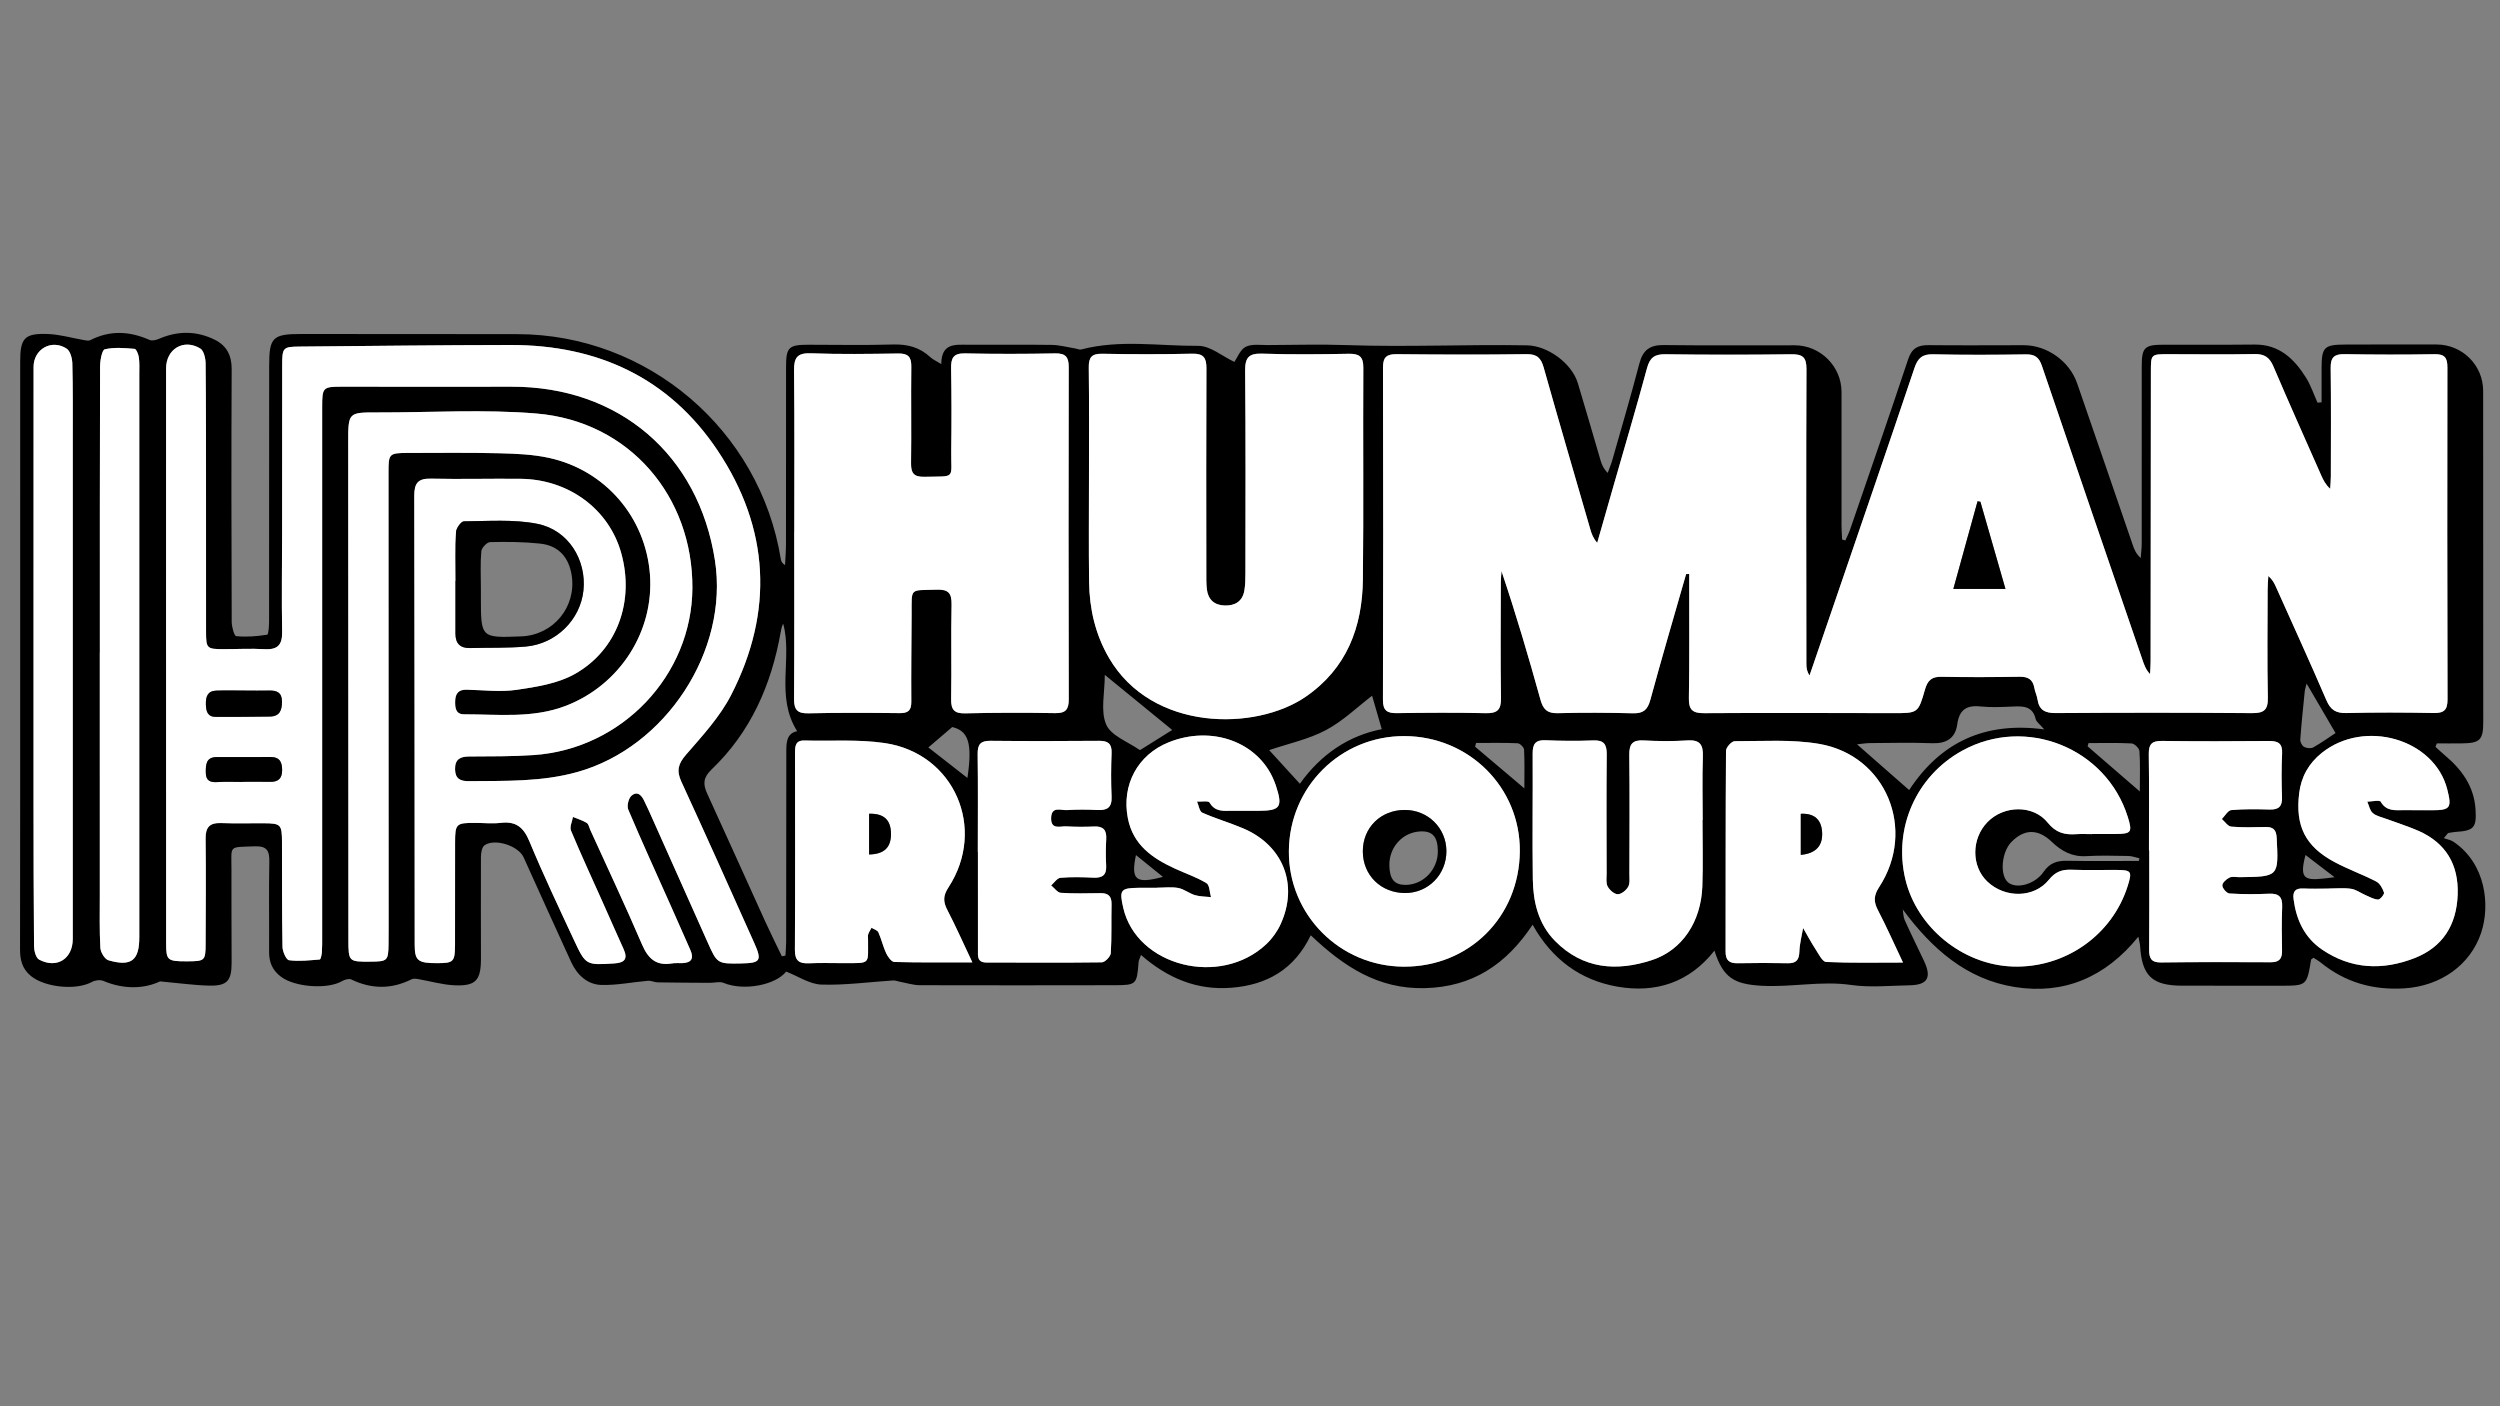 <?xml version="1.0" encoding="utf-8"?>
<!-- Generator: Adobe Illustrator 26.0.3, SVG Export Plug-In . SVG Version: 6.00 Build 0)  -->
<svg xmlns="http://www.w3.org/2000/svg" xmlns:xlink="http://www.w3.org/1999/xlink" version="1.1" id="Layer_1" x="0px" y="0px" viewBox="0 0 1920 1080" style="enable-background:new 0 0 1920 1080;" xml:space="preserve">
<rect x="0" y="0" width="1920" height="1080" fill="#808080" stroke="none"/>
<style type="text/css">
	.st0{fill:#FFFFFF;}
</style>
<path d="M122.91,753.7c-11.78,5.62-27.39,6.45-43.58-0.37c-2.41-1.02-6.33-0.53-8.71,0.79c-12.09,6.73-36.32,4.19-46.93-4.6  c-6.79-5.63-8.32-12.42-8.3-20.66c0.15-79.3,0.1-158.59,0.11-237.89c0-71.16-0.01-142.33,0.01-213.49  c0.01-17.89,3.37-21.67,21.51-20.95c9.21,0.37,18.33,3.09,27.5,4.67c1.57,0.27,3.53,0.72,4.78,0.07  c15.22-7.83,30.31-6.95,45.62-0.17c1.94,0.86,5.09,0.02,7.29-0.93c14.46-6.25,28.93-6.12,42.86,0.82  c8.74,4.35,12.91,11.79,12.85,22.32c-0.31,64.72-0.2,129.45,0.02,194.17c0.01,3.88,1.92,10.94,3.48,11.09  c7.86,0.78,15.95,0.14,23.79-1.12c1.03-0.17,1.43-6.76,1.44-10.38c0.08-65.4,0.04-130.81,0.07-196.21  c0.01-21.8,2.67-24.37,24.72-24.35c55.24,0.04,110.47,0.06,165.71,0.11c100.34,0.1,186.38,73.51,202.51,172.73  c0.25,1.57,0.78,3.09,3.26,4.68c0.25-5.37,0.7-10.74,0.71-16.12c0.06-45.41,0.03-90.82,0.06-136.23  c0.01-14.94,2.03-16.91,17.05-16.92c21.69-0.01,43.39,0.48,65.06-0.19c11.2-0.34,20.64,2.18,28.81,9.84  c1.85,1.74,4.36,2.76,8.3,5.18c0.05-16.26,10.68-14.89,20.79-14.83c21.35,0.11,42.7-0.19,64.04,0.12  c5.95,0.09,11.88,1.74,17.82,2.69c1.64,0.26,3.43,1.19,4.89,0.81c29.69-7.81,59.89-2.57,89.79-2.77  c9.26-0.06,18.57,8.03,27.75,12.34c2.33-3.33,4.5-9.47,8.69-11.59c4.68-2.37,11.21-1.33,16.93-1.36  c20.33-0.12,40.69-0.66,60.99,0.04c46.06,1.6,92.12-0.65,138.17,0.17c15.79,0.28,34.35,13.69,39,29.03  c6,19.78,11.65,39.66,17.5,59.47c0.92,3.1,2.11,6.12,5.44,9.47c1.18-3.24,2.56-6.42,3.5-9.72c7.05-24.76,14.33-49.47,20.85-74.37  c2.7-10.31,8.11-14.24,18.74-14.09c33.54,0.45,67.09,0.09,100.64,0.18c19.66,0.05,35.82,16.26,35.84,35.76  c0.02,34.23-0.03,68.45,0,102.68c0,3.59,0.3,7.17,0.46,10.76c0.83,0.22,1.66,0.44,2.49,0.66c1.22-2.78,2.66-5.5,3.64-8.36  c14.96-43.58,30.07-87.11,44.6-130.83c2.79-8.41,7.52-10.88,15.69-10.79c24.4,0.27,48.8,0.05,73.2,0.05  c17.68,0,34.97,12.21,40.86,29.23c14.3,41.3,28.44,82.65,42.65,123.98c1.19,3.45,2.43,6.88,6.18,10.21  c0.27-3.68,0.77-7.35,0.77-11.03c0.04-45.41-0.01-90.82,0.02-136.23c0.01-14.35,2.17-16.5,16.45-16.54  c23.38-0.07,46.77,0.14,70.15-0.12c18.97-0.21,30.51,10.93,39.61,25.5c3.69,5.91,5.91,12.73,8.8,19.14c1.04-0.1,2.07-0.2,3.11-0.3  c0-8.77-0.02-17.54,0-26.31c0.04-16.05,2.01-18,18.24-18.03c23.38-0.04,46.77-0.14,70.15-0.05c19.75,0.08,35.69,15.91,35.71,35.62  c0.09,84.72,0.1,169.44,0.07,254.16c0,14.08-2.47,16.41-16.71,16.58c-6.3,0.08-12.61,0.01-18.91,0.01c-0.36,0.87-0.73,1.74-1.09,2.6  c2.24,2.04,4.4,4.18,6.73,6.11c13.24,10.98,22.9,24.03,24.05,41.89c0.91,14.17-1.27,16.5-15.41,17.38  c-1.92,0.12-3.81,0.57-5.71,0.87c-1.08,1.31-2.15,2.61-3.23,3.92c2.52,0.92,5.37,1.36,7.52,2.82  c24.93,16.94,28.13,48.97,21.14,69.87c-8.22,24.59-30.92,40.82-58.71,42.64c-24.15,1.58-45.59-4.49-64.41-19.74  c-1.77-1.43-3.8-2.54-5.58-3.72c-0.95,0.74-1.83,1.07-1.91,1.54c-3.3,19.89-3.29,19.92-23.5,19.93  c-25.08,0.01-50.15-0.06-75.23-0.04c-23.33,0.02-31.27-7.48-32.61-30.89c-0.07-1.29-0.48-2.56-1.31-6.73  c-25.29,31.24-57.17,44.61-94.75,38.67c-37.27-5.89-63.73-29.3-86.2-59.63c0.47,2.75,0.4,5.76,1.51,8.22  c4.73,10.5,9.83,20.84,14.77,31.24c6.15,12.94,2.86,18.63-11.24,18.84c-14.91,0.23-30.07,1.84-44.67-0.27  c-23.11-3.34-45.8,1.91-68.76,0.61c-21.14-1.19-29.56-6.1-36.22-26.97c-19.45,24.73-45.4,32.7-74.36,27.69  c-28.2-4.88-50.29-20.7-65.28-47.61c-20.21,30.51-46.17,47.81-82.77,48.72c-35.92,0.89-62.41-16.63-87.62-40.62  c-12.64,26.33-33.7,38.15-60.94,40.32c-26.54,2.11-49.03-7.38-69.42-25.17c-0.93,2.64-1.78,4.06-1.88,5.53  c-1.27,17.15-1.72,17.66-18.45,17.69c-49.81,0.06-99.61,0.17-149.42,0c-5.25-0.02-10.5-1.76-15.74-2.72  c-1.64-0.3-3.28-1.04-4.89-0.93c-18.37,1.17-36.77,3.75-55.07,3.17c-9-0.29-17.81-6.37-27.06-9.98c-8.38,10.5-32.74,15.02-48,8.7  c-3.04-1.26-7.07-0.05-10.65-0.07c-13.33-0.08-26.66-0.12-39.98-0.35c-2.53-0.04-5.09-1.42-7.55-1.21  c-11.96,1-23.93,3.55-35.82,3.18c-10.79-0.33-18.6-7.77-23.11-17.51c-12.36-26.76-24.34-53.69-36.55-80.52  c-4.02-8.85-22.05-14.72-29.97-9.26c-2.04,1.41-2.78,5.83-2.8,8.88c-0.16,26.09,0.02,52.19,0.01,78.28  c-0.01,16.6-3.92,21.1-20.22,20.41c-9.47-0.4-18.84-3.21-28.27-4.82c-1.55-0.26-3.46-0.45-4.77,0.2  c-15.46,7.73-30.79,7.64-46.34,0.13c-1.74-0.84-4.99,0.1-6.94,1.23c-11.38,6.63-36.43,4.67-47-3.28c-6.65-5-9.21-11.18-9.16-19.21  c0.14-23.04-0.29-46.09,0.17-69.13c0.17-8.57-1.92-12.22-11.27-11.85c-20.57,0.8-17.74-1.22-17.81,18.27  c-0.09,23.72,0.1,47.44,0.12,71.16c0.01,13.9-3.48,17.89-17.35,17.54C149.14,756.69,137.74,755.05,122.91,753.7z M1294.92,440.91  c0.8-0.04,1.61-0.08,2.41-0.12c0,3.32,0,6.64,0,9.96c-0.03,28.46,0.21,56.93-0.27,85.38c-0.15,8.91,2.77,11.62,11.67,11.56  c48.45-0.33,96.91-0.08,145.36-0.03c18.81,0.02,19.11,0.09,24.3-18.12c1.99-6.97,5.12-9.97,12.67-9.81  c19.98,0.42,39.98,0.3,59.97-0.03c6.55-0.11,10.22,2.12,11.36,8.64c0.52,2.99,1.96,5.82,2.42,8.81c1.28,8.33,5.94,10.52,14.16,10.46  c50.14-0.36,100.29-0.35,150.44,0.04c9.1,0.07,12.49-2.23,12.29-11.86c-0.58-27.77-0.21-55.56-0.16-83.34  c0.01-3.38,0.35-6.75,0.54-10.13c3.17,2.78,4.53,5.47,5.77,8.23c13.02,29.06,26.26,58.02,38.86,87.27  c3.19,7.41,7.31,9.97,15.31,9.77c22.35-0.54,44.73-0.47,67.08-0.03c7.9,0.15,10.62-2.37,10.6-10.36  c-0.23-85.05-0.24-170.1-0.1-255.14c0.01-7.31-2.07-10.2-9.83-10.06c-23.03,0.41-46.08,0.36-69.12-0.04  c-7.88-0.14-10.78,2.44-10.68,10.48c0.36,27.78,0.17,55.57,0.13,83.35c0,3.19-0.33,6.39-0.5,9.58c-3.55-3.16-5.29-6.68-6.88-10.27  c-12.32-27.89-24.81-55.7-36.76-83.75c-2.98-7-6.96-9.61-14.55-9.46c-22.02,0.43-44.05,0.1-66.07,0.1  c-13.41,0-13.44,0.02-13.46,13.46c-0.07,74.21-0.12,148.41-0.2,222.62c0,3.2-0.28,6.4-0.42,9.6c-3.22-3.32-4.49-7-5.76-10.69  c-25.81-75.3-51.71-150.58-77.29-225.96c-2.24-6.61-5.41-8.98-12.34-8.88c-23.71,0.37-47.44,0.48-71.15-0.07  c-8.29-0.19-11.81,2.79-14.4,10.49c-20.29,60.37-41.02,120.59-61.63,180.85c-6.31,18.45-12.64,36.88-18.96,55.32  c-2.07-3.07-2.42-5.91-2.43-8.75c-0.07-75.56-0.25-151.11,0.06-226.67c0.04-9.29-3.24-11.36-11.81-11.25  c-32.18,0.41-64.38,0.43-96.56-0.02c-8.32-0.12-11.91,2.66-14.08,10.68c-8.04,29.76-16.81,59.31-25.31,88.94  c-4.32,15.07-8.63,30.13-12.94,45.2c-3.16-3.57-4.32-6.98-5.32-10.44c-11.97-41.32-24.06-82.61-35.74-124.01  c-2.04-7.25-4.94-10.56-13.14-10.44c-33.2,0.46-66.41,0.35-99.61,0.01c-7.79-0.08-10.73,2.11-10.71,10.34  c0.23,85.05,0.21,170.1-0.04,255.14c-0.02,8.33,3.24,10.32,10.85,10.2c22.7-0.36,45.41-0.49,68.1,0.03  c8.83,0.2,11.84-2.51,11.7-11.53c-0.47-29.81-0.17-59.63-0.12-89.45c0-2.68,0.36-5.37,0.55-8.05c11.09,32.89,20.74,65.67,29.87,98.6  c2.03,7.32,5.11,10.64,13.18,10.43c19.3-0.5,38.63-0.41,57.93,0.08c7.86,0.2,11.21-2.65,13.28-10.25  C1276.23,505.24,1285.7,473.11,1294.92,440.91z M127.54,501.49c0.02,0,0.04,0,0.05,0c0,74.56-0.03,149.11,0.03,223.66  c0.01,12.35,1.22,13.18,15.75,13.15c13.93-0.03,14.5-0.43,14.56-12.93c0.12-27.11,0.33-54.22,0-81.33  c-0.11-8.84,3.24-12.26,11.96-11.92c10.83,0.42,21.69,0.08,32.53,0.14c13.4,0.08,14.14,0.82,14.18,14.65  c0.09,26.77-0.08,53.55,0.39,80.31c0.06,3.6,2.87,9.95,5.03,10.23c7.72,1.01,15.73,0.1,23.59-0.57c0.71-0.06,1.47-3.56,1.61-5.51  c0.29-4.05,0.23-8.13,0.23-12.19c0-135.55-0.01-271.11,0-406.66c0-15.05,0.51-15.55,15.29-15.55c43.38-0.01,86.76,0.11,130.13,0.01  c82.47-0.19,143.64,52.01,156.25,133.48c10.75,69.48-37.88,143.4-105.45,162.38c-27.72,7.79-55.62,6.81-83.68,7.09  c-6.39,0.06-10.37-1.78-10.49-9.09c-0.13-7.76,3.93-9.81,10.82-9.86c16.59-0.13,33.23,0.05,49.76-1.1  c67.74-4.71,121.36-61.27,121.7-128.3c0.35-69.85-47.84-127.98-119.79-133.99c-40.36-3.37-81.23-0.74-121.87-0.83  c-22.66-0.05-22.68-0.07-22.67,23.07c0.04,127.08,0.09,254.17,0.15,381.25c0.01,17.58,0.02,17.58,17.23,17.46  c12.7-0.09,13.38-0.73,13.58-13.01c0.07-4.4,0.07-8.81,0.07-13.22c-0.02-116.58-0.05-233.15-0.09-349.73  c0-14.15,0.42-14.69,14.98-14.71c23.38-0.03,46.78-0.33,70.15,0.24c12.78,0.31,25.81,0.83,38.22,3.56  c43.3,9.5,74.15,45.77,77.45,89.56c3.29,43.64-23.08,84.73-64.38,100.76c-25.54,9.91-52.12,6.58-78.43,6.61  c-6.57,0.01-6.93-5.27-6.79-10.3c0.16-5.68,2.64-8.76,8.76-8.62c12.87,0.3,25.98,1.96,38.56,0.1c15.17-2.25,31.46-4.77,44.49-12.1  c32.9-18.51,46.08-56.26,35.63-93.22c-9.46-33.46-40.26-56.31-77.05-56.72c-23.04-0.26-46.1,0.4-69.13-0.13  c-10.03-0.23-12.69,3.78-12.67,13.17c0.26,114.88,0.21,229.77,0.32,344.65c0.01,12.47,2.47,14.31,17.41,14.28  c12.45-0.03,13.52-1.04,13.56-14.23c0.08-26.09,0.01-52.19,0.05-78.28c0.02-14.62,0.7-15.26,15.7-15.21  c6.44,0.02,12.96,0.74,19.3-0.03c11.62-1.42,17.56,3.29,22.06,14.14c10.63,25.65,22.56,50.76,34.28,75.94  c9.05,19.43,9.33,19.23,30.97,17.87c7.88-0.5,10.54-3.44,7.11-11c-5.33-11.72-10.47-23.52-15.73-35.27  c-8.3-18.56-16.84-37.01-24.69-55.76c-1.16-2.78,0.94-6.93,1.53-10.45c3.57,1.47,7.36,2.59,10.62,4.58  c1.45,0.88,1.84,3.52,2.68,5.37c13.32,29.29,27.05,58.41,39.74,87.98c4.68,10.9,10.85,16.58,22.96,14.55  c2.65-0.44,5.41-0.13,8.12-0.24c7.18-0.28,8.79-3.89,6.02-10.12c-5.08-11.46-10.12-22.94-15.22-34.39  c-10.9-24.44-22.03-48.79-32.47-73.43c-1.19-2.82,0.2-8.65,2.51-10.63c4.56-3.92,7.89-0.25,9.93,4.34c1.1,2.48,2.37,4.88,3.48,7.35  c14.93,33.4,29.87,66.8,44.75,100.23c7.67,17.23,7.62,17.25,26.42,16.89c14.39-0.27,15.74-2.15,9.76-15.52  c-18.54-41.44-37.1-82.87-56.07-124.11c-3.83-8.33-2.51-13.62,3.56-20.63c12.55-14.49,26.03-29.06,34.67-45.88  c32.98-64.2,29.5-128.13-10.45-187.9c-37.27-55.75-92.17-80.97-158.74-80.91c-53.87,0.05-107.75,0.76-161.62,1.21  c-13.51,0.11-13.96,0.59-13.97,14.71c-0.04,42.7-0.03,85.4-0.06,128.1c-0.02,25.42-0.46,50.84,0.02,76.25  c0.19,10.33-3.67,13.92-13.73,13.33c-10.47-0.61-21,0-31.51-0.01c-12.55-0.01-13.18-0.58-13.2-13.21  c-0.05-35.24,0-70.49-0.02-105.73c-0.02-33.55,0.04-67.1-0.32-100.65c-0.04-3.91-1.43-9.72-4.16-11.36  c-12.77-7.68-26.17,0.49-26.18,15.31C127.53,355.77,127.54,428.63,127.54,501.49z M610.02,408.73c-0.02,0-0.04,0-0.06,0  c0,42.67,0.15,85.35-0.13,128.02c-0.05,8.24,2.46,11.27,11.03,11.08c23.36-0.54,46.74-0.42,70.1-0.15c6.6,0.07,8.97-2.15,8.92-8.77  c-0.16-22.35,0.1-44.7,0.23-67.06c0.11-20.97-1.87-18.25,19.33-19c9.12-0.32,11.55,2.9,11.36,11.68  c-0.54,24.03,0.11,48.09-0.33,72.13c-0.15,8.25,2.18,11.4,10.83,11.19c23.02-0.54,46.06-0.57,69.08-0.17  c8.22,0.15,10.42-2.97,10.41-10.69c-0.19-85.01-0.21-170.02-0.03-255.03c0.02-7.82-2.4-10.71-10.49-10.55  c-23.02,0.45-46.07,0.51-69.09,0c-8.87-0.2-10.89,3.45-10.74,11.42c0.39,20.99,0.39,42,0.11,62.99c-0.3,22.7,4.14,19.77-20.57,20.36  c-8.17,0.19-10.41-2.77-10.3-10.53c0.35-24.72-0.11-49.45,0.19-74.17c0.09-7.5-2.56-10.1-10.03-9.99  c-22.35,0.33-44.73,0.68-67.05-0.16c-10.74-0.4-13.08,3.55-12.97,13.43C610.28,326.08,610.02,367.41,610.02,408.73z M836.34,366.68  c0,26.76-0.27,53.52,0.09,80.28c0.28,20.6,4.77,40.29,15.27,58.3c33.14,56.83,112.69,56.15,150.97,29.91  c31.7-21.74,43.62-53.53,44.04-90.21c0.62-54.19,0.01-108.4,0.33-162.59c0.05-8.82-3.4-10.82-11.45-10.66  c-22.01,0.43-44.05,0.64-66.04-0.1c-10.26-0.34-13.37,2.76-13.27,13.11c0.49,51.82,0.26,103.65,0.22,155.48  c0,4.39-0.08,8.83-0.78,13.15c-1.39,8.47-7.16,11.96-15.27,11.67c-7.85-0.28-12.63-4.56-13.57-12.43  c-0.52-4.35-0.42-8.79-0.42-13.19c-0.04-52.17-0.16-104.33,0.08-156.5c0.04-8.11-2.18-11.46-10.9-11.26  c-23.02,0.52-46.07,0.49-69.1,0.05c-8.17-0.15-10.47,2.78-10.36,10.64C836.54,310.45,836.31,338.57,836.34,366.68z M1078.13,742.39  c50.16,0.18,88.75-38.25,89.09-88.74c0.33-48.92-39.01-88.15-88.58-88.34c-49.05-0.18-88.45,39.01-88.79,88.32  C989.51,702.51,1029,742.22,1078.13,742.39z M1461.5,739.24c-7.15-15.07-12.82-27.93-19.31-40.35c-3.37-6.46-3.16-11.25,0.96-17.54  c28.87-44.13,5.45-101.31-46.17-110.06c-21.11-3.58-43.13-2-64.74-2.05c-2.32-0.01-6.65,4.77-6.67,7.36  c-0.38,51.43-0.21,102.86-0.32,154.3c-0.01,6.6,2.82,8.99,9.19,8.88c12.85-0.23,25.72-0.28,38.57,0c6.65,0.14,8.72-2.72,8.92-9.1  c0.19-6.01,1.85-11.97,2.86-17.95c3.16,5.45,6.12,11.03,9.55,16.3c2.37,3.63,5.26,9.64,8.15,9.77  C1421.26,739.67,1440.1,739.24,1461.5,739.24z M1606.69,640.6c0-0.03,0-0.06,0-0.09c6.1,0,12.2,0.04,18.29-0.01  c11.94-0.1,12.82-1.38,9.15-13.11c-16.59-53.04-78.38-77.76-127.13-50.87c-35.27,19.45-52.96,59.32-43.73,98.53  c8.74,37.13,43.93,65.86,82.33,67.24c40.17,1.44,76.46-23.9,88.43-61.72c3.61-11.43,3-12.37-8.66-12.45  c-11.52-0.08-23.05,0.27-34.55-0.15c-7.27-0.27-12.31,1.54-17.27,7.7c-11.4,14.14-33.68,14.27-47.24,1.41  c-12.42-11.78-12.36-32.98,0.13-45.77c12.53-12.83,35.03-13.41,46.22,0.5c6.34,7.88,13.08,9.45,21.85,8.85  C1598.54,640.37,1602.63,640.6,1606.69,640.6z M746.76,739.1c-7.21-15.25-12.79-27.9-19.16-40.15c-3.29-6.34-3.46-10.9,0.78-17.39  c29.57-45.23,4.52-102.97-48.82-110.88c-20.25-3-41.17-1.42-61.78-1.98c-6.98-0.19-7.2,4.48-7.2,9.55  c0.04,50.43,0.18,100.86-0.1,151.28c-0.05,8.29,3.26,10.63,10.86,10.27c8.78-0.42,17.59-0.09,26.39-0.11  c21.62-0.04,18.74,1.24,18.93-18.15c0.01-1.35-0.29-2.81,0.12-4.04c0.58-1.75,1.68-3.33,2.56-4.98c1.8,1.13,4.52,1.86,5.25,3.48  c2.35,5.23,3.59,10.96,6.01,16.14c1.27,2.7,4.07,6.59,6.27,6.65C705.98,739.32,725.1,739.1,746.76,739.1z M1307.51,629.77  c0.05,0,0.09,0,0.14,0c0-16.26-0.42-32.53,0.16-48.76c0.32-9.05-2.21-13.01-11.91-12.37c-11.13,0.73-22.37,0.63-33.51,0.01  c-8.51-0.47-11.19,2.66-11.09,11.02c0.35,30.48,0.14,60.96,0.08,91.44c-0.01,3.37,0.56,7.29-0.94,9.94  c-1.53,2.71-5.29,5.76-8.03,5.72c-2.7-0.04-6.31-3.26-7.75-6.01c-1.42-2.73-0.78-6.61-0.78-9.98c-0.05-30.48-0.22-60.96,0.08-91.44  c0.08-7.77-2.23-11.03-10.41-10.7c-12.17,0.5-24.39,0.4-36.57-0.14c-7.76-0.34-9.94,2.91-9.9,10.14  c0.19,32.17-0.33,64.35,0.12,96.52c0.24,17.62,4.29,34.57,17.18,47.6c21.3,21.54,47.16,23.48,74.34,14.57  c23.2-7.6,37.73-29.42,38.68-56.77C1307.99,663.65,1307.51,646.7,1307.51,629.77z M888.74,681.75c0,0.03,0,0.06,0,0.09  c-4.74,0-9.48-0.04-14.21,0.01c-13.96,0.15-15.04,1.58-11.84,15.47c10.31,44.76,74.48,61.12,109.85,27.78  c4.55-4.29,8.49-9.82,11.07-15.51c13.77-30.33,1.78-60.51-29.01-73.47c-10.27-4.33-21.06-7.46-31.23-11.98  c-2.18-0.97-2.73-5.59-4.04-8.53c3.33,0.18,8.72-0.82,9.64,0.76c4.14,7.15,10.4,6.4,16.81,6.33c6.77-0.08,13.54,0.02,20.31,0.01  c17.39-0.05,19.26-2.71,13.74-19.59c-0.42-1.28-0.93-2.54-1.45-3.79c-12.24-29.61-47.78-42.48-80.77-29.26  c-23.96,9.6-36.32,32.83-31.43,58.2c4.01,20.83,19.05,30.98,36.52,38.98c7.98,3.66,16.43,6.51,23.89,11.01  c2.43,1.47,2.38,7.03,3.46,10.73c-4.11-0.45-8.39-0.35-12.29-1.51c-4.43-1.32-8.35-4.66-12.8-5.5  C899.71,681,894.16,681.75,888.74,681.75z M750.96,654.31c0.03,0,0.06,0,0.08,0c0,25.07-0.02,50.13,0.02,75.2  c0.01,4.68-0.83,9.75,6.73,9.72c29.47-0.09,58.94,0.26,88.4-0.16c2.44-0.03,6.74-4.48,6.9-7.08c0.78-12.49,0.28-25.05,0.57-37.58  c0.14-6.15-2.57-8.55-8.49-8.47c-10.16,0.14-20.35,0.42-30.47-0.25c-2.59-0.17-4.96-3.7-7.44-5.69c2.38-2.05,4.62-5.64,7.16-5.86  c8.4-0.72,16.93-0.5,25.38-0.1c6.83,0.32,10.11-1.99,9.73-9.23c-0.36-6.75-0.34-13.56,0.05-20.32c0.4-6.88-2.12-10.05-9.27-9.73  c-7.1,0.32-14.24,0.3-21.33-0.1c-4.74-0.27-11.97,2.84-11.72-6.49c0.25-9.3,7.57-5.7,12.17-6.02c7.76-0.52,15.59-0.47,23.36-0.06  c7.62,0.4,11.28-2.01,10.9-10.3c-0.51-11.16-0.42-22.36,0-33.53c0.27-7.27-2.87-9.37-9.67-9.31c-27.77,0.22-55.55,0.28-83.33-0.01  c-7.58-0.08-9.96,2.72-9.86,10.16C751.18,604.18,750.96,629.25,750.96,654.31z M1788.44,682.39c0,0.02,0,0.04,0,0.07  c-6.43,0-12.88,0.26-19.29-0.07c-6.3-0.33-8.49,2.08-7.65,8.39c2.1,15.87,8.48,29.41,21.88,38.53c22.21,15.11,46.26,16.1,70.75,6.63  c21.98-8.5,32.5-25.57,33.37-48.74c0.86-23.07-8.99-39.87-30.36-49.2c-8.04-3.51-16.49-6.1-24.73-9.18  c-3.48-1.3-7.5-2.08-10.15-4.39c-2.24-1.95-2.86-5.77-4.19-8.76c3.58-0.05,9.46-1.44,10.34,0.08c4.4,7.57,11.1,6.48,17.78,6.46  c7.11-0.02,14.22,0.07,21.33,0.07c14.33,0.01,15.62-1.73,11.98-16.03c-9.86-38.76-63.6-54.31-96.41-27.97  c-10.03,8.05-15.8,18.34-17.33,31.05c-3.02,25.06,4.71,40.71,27.08,52.72c10.4,5.58,21.66,9.57,32.16,14.99  c2.79,1.44,4.89,5.3,5.92,8.49c0.41,1.27-2.97,5.41-4.51,5.35c-3.28-0.13-6.52-2.05-9.71-3.42c-3.71-1.59-7.2-4.27-11.02-4.84  C1800.04,681.77,1794.2,682.39,1788.44,682.39z M1650.4,653.13c0.07,0,0.14,0,0.21,0c0,25.38,0.11,50.77-0.08,76.15  c-0.05,6.52,1.52,9.97,9.04,9.88c28.09-0.35,56.18-0.34,84.27-0.16c6.71,0.04,8.91-2.75,8.76-9.12c-0.26-11.16-0.33-22.35,0.1-33.5  c0.29-7.49-2.53-10.34-10.03-10.01c-10.13,0.44-20.32,0.47-30.44-0.17c-2.09-0.13-5.4-3.91-5.49-6.12  c-0.08-2.03,3.06-4.95,5.44-6.09c2.22-1.06,5.31-0.29,8.02-0.33c29.98-0.37,29.81-0.36,28.28-30.21c-0.32-6.17-2.64-8.44-8.54-8.32  c-8.8,0.18-17.64,0.47-26.37-0.28c-2.55-0.22-4.82-3.8-7.22-5.85c2.42-2.39,4.67-6.62,7.28-6.86c9.74-0.88,19.61-0.7,29.41-0.43  c6.86,0.19,9.8-2.26,9.54-9.42c-0.4-11.15-0.48-22.35,0.07-33.5c0.39-7.86-2.98-9.79-10.17-9.72c-27.41,0.27-54.83,0.29-82.24-0.04  c-7.5-0.09-10.08,2.45-9.98,9.97C1650.62,603.71,1650.4,628.42,1650.4,653.13z M76.69,501.23c-0.01,0-0.02,0-0.04,0  c0,62.02-0.01,124.04,0.01,186.06c0,13.56-0.33,27.14,0.43,40.65c0.19,3.4,3.36,8.73,6.21,9.55c17.5,5.05,23.69,0.15,23.69-17.64  c0.02-144.04,0.01-288.07,0-432.11c0-4.4,0.25-8.86-0.33-13.2c-0.33-2.42-1.99-6.51-3.31-6.62c-7.62-0.63-15.57-1.35-22.85,0.35  c-2.18,0.51-3.62,8.68-3.64,13.35C76.62,354.82,76.69,428.03,76.69,501.23z M25.74,502.2c0,38.26-0.03,76.53,0.01,114.79  c0.03,36.57,0.03,73.14,0.38,109.71c0.03,3.55,1.44,8.97,3.93,10.29c13.57,7.21,25.81-0.61,25.81-15.89  c0.02-128,0.02-256,0.01-383.99c0-19.3,0.16-38.61-0.33-57.9c-0.1-3.96-1.58-9.65-4.41-11.48c-11.59-7.52-25.36,0.43-25.36,14.03  C25.76,355.24,25.77,428.72,25.74,502.2z M612.22,561.53c-16.9-26.71-3.44-56.11-10.75-82.56c-1.13,2.28-1.55,4.54-1.95,6.8  c-7.18,40.38-23.05,76.53-53.07,105.22c-6.51,6.22-6.64,11.29-3.31,18.55c14.97,32.63,29.63,65.39,44.5,98.06  c4.11,9.03,8.55,17.91,12.84,26.85c0.91-0.19,1.82-0.37,2.73-0.56c0.19-3.51,0.55-7.01,0.56-10.52  c0.08-48.46,0.13-96.93,0.12-145.39C603.88,570.55,603.88,563.32,612.22,561.53z M1466.24,606.77  c23.98-36.57,57.94-52.78,103.74-46.59c-3.42-4.01-6.06-5.74-6.58-7.96c-2.28-9.78-9.27-9.97-17.16-9.62  c-8.43,0.37-16.97,0.83-25.33-0.05c-10.87-1.15-16.23,2.8-17.74,13.71c-1.5,10.83-8.45,14.95-19.42,14.53  c-15.86-0.61-31.77-0.2-47.65-0.1c-3.04,0.02-6.08,0.57-9.92,0.95C1440.05,583.79,1452.64,594.84,1466.24,606.77z M974.72,576.09  c7.83,8.58,15.49,16.96,23.59,25.83c16.37-22.97,37.77-37.01,62.88-41.92c-2.85-9.87-5.19-17.96-7.42-25.68  c-11.52,8.79-22.5,19.56-35.53,26.44C1004.87,567.83,989.49,571.08,974.72,576.09z M1642.62,661.19c0.16-0.67,0.33-1.33,0.49-2  c-2.83-0.63-5.65-1.74-8.49-1.79c-10.83-0.19-21.7-0.52-32.5,0.12c-10.81,0.64-19.07-3.99-26.31-10.96  c-10.46-10.07-21.11-10.2-31.14,0.18c-7.48,7.74-8.96,25.15-2.62,30.79c6.17,5.49,20.67,1.92,27.47-7.99  c4.71-6.87,10.37-8.6,18.05-8.46C1605.92,661.42,1624.27,661.19,1642.62,661.19z M848.48,518.28c0,13.85-3.42,27.7,1.06,38.15  c3.69,8.62,16.73,13.23,25.69,19.54c0.28,0.19,1.22-0.44,1.78-0.79c7.88-4.92,15.74-9.87,23.25-14.58  C883.79,547.15,867.09,533.5,848.48,518.28z M1604.01,570.69c-0.25,0.83-0.49,1.65-0.74,2.48c12.84,11.1,25.68,22.2,40.11,34.68  c0-11.71,0.38-21.39-0.29-31c-0.15-2.18-3.81-5.76-6.02-5.89C1626.08,570.36,1615.04,570.69,1604.01,570.69z M1133.6,570.59  c-0.24,0.96-0.47,1.93-0.71,2.89c12.02,10.17,24.04,20.34,37.82,32.01c0-11.3,0.27-20.58-0.23-29.81c-0.1-1.78-3.17-4.78-4.97-4.86  C1154.89,570.35,1144.24,570.59,1133.6,570.59z M1771.47,524.97c-0.74,3.06-1.29,4.56-1.44,6.11c-1.23,12.3-2.54,24.61-3.42,36.94  c-0.13,1.86,1.34,4.74,2.91,5.59c1.93,1.04,5.28,1.39,7.08,0.38c6.39-3.6,12.38-7.91,17.1-11.01  C1786.52,550.7,1779.51,538.73,1771.47,524.97z M742.97,597.47c4.07-27.12,0.56-36.19-11.67-39.1c-6.9,5.9-12.5,10.69-18.32,15.67  C721.73,580.88,731.83,588.77,742.97,597.47z M1792.95,673.7c-8.56-6.55-15.23-11.65-22.33-17.08  C1765.16,677.41,1770.91,676.53,1792.95,673.7z M893.13,673.43c-7.26-5.87-13.69-11.06-20.72-16.74  C868.38,675.94,872.21,679.03,893.13,673.43z"/>
<path class="st0" d="M1294.92,440.91c-9.22,32.2-18.69,64.33-27.48,96.65c-2.07,7.6-5.42,10.45-13.28,10.25  c-19.3-0.49-38.63-0.59-57.93-0.08c-8.07,0.21-11.15-3.11-13.18-10.43c-9.14-32.93-18.79-65.71-29.87-98.6  c-0.19,2.68-0.54,5.37-0.55,8.05c-0.05,29.82-0.34,59.64,0.12,89.45c0.14,9.02-2.87,11.72-11.7,11.53  c-22.69-0.51-45.4-0.39-68.1-0.03c-7.61,0.12-10.88-1.87-10.85-10.2c0.25-85.05,0.27-170.1,0.04-255.14  c-0.02-8.24,2.92-10.42,10.71-10.34c33.2,0.34,66.41,0.45,99.61-0.01c8.2-0.11,11.1,3.2,13.14,10.44  c11.68,41.4,23.77,82.69,35.74,124.01c1,3.45,2.15,6.86,5.32,10.44c4.31-15.07,8.62-30.14,12.94-45.2  c8.49-29.63,17.27-59.19,25.31-88.94c2.17-8.03,5.76-10.8,14.08-10.68c32.18,0.45,64.38,0.44,96.56,0.02  c8.57-0.11,11.84,1.96,11.81,11.25c-0.31,75.55-0.13,151.11-0.06,226.67c0,2.84,0.35,5.68,2.43,8.75  c6.32-18.44,12.66-36.88,18.96-55.32c20.6-60.26,41.33-120.48,61.63-180.85c2.59-7.7,6.11-10.68,14.4-10.49  c23.71,0.55,47.44,0.43,71.15,0.07c6.94-0.11,10.1,2.26,12.34,8.88c25.58,75.38,51.48,150.66,77.29,225.96  c1.26,3.68,2.54,7.37,5.76,10.69c0.15-3.2,0.42-6.4,0.42-9.6c0.08-74.21,0.13-148.41,0.2-222.62c0.01-13.44,0.04-13.46,13.46-13.46  c22.02,0,44.05,0.33,66.07-0.1c7.6-0.15,11.57,2.47,14.55,9.46c11.95,28.05,24.44,55.86,36.76,83.75c1.59,3.59,3.33,7.11,6.88,10.27  c0.18-3.19,0.5-6.39,0.5-9.58c0.03-27.78,0.22-55.57-0.13-83.35c-0.1-8.04,2.8-10.62,10.68-10.48c23.03,0.4,46.08,0.45,69.12,0.04  c7.76-0.14,9.84,2.75,9.83,10.06c-0.14,85.05-0.13,170.1,0.1,255.14c0.02,7.98-2.7,10.51-10.6,10.36  c-22.35-0.44-44.73-0.51-67.08,0.03c-8,0.19-12.12-2.36-15.31-9.77c-12.59-29.24-25.84-58.21-38.86-87.27  c-1.24-2.76-2.6-5.46-5.77-8.23c-0.19,3.38-0.53,6.75-0.54,10.13c-0.05,27.78-0.41,55.57,0.16,83.34  c0.2,9.63-3.19,11.94-12.29,11.86c-50.14-0.4-100.29-0.4-150.44-0.04c-8.22,0.06-12.88-2.13-14.16-10.46  c-0.46-2.99-1.9-5.82-2.42-8.81c-1.14-6.53-4.81-8.75-11.36-8.64c-19.99,0.33-39.99,0.45-59.97,0.03  c-7.55-0.16-10.68,2.84-12.67,9.81c-5.19,18.21-5.49,18.13-24.3,18.12c-48.45-0.04-96.91-0.29-145.36,0.03  c-8.89,0.06-11.82-2.65-11.67-11.56c0.48-28.45,0.24-56.92,0.27-85.38c0-3.32,0-6.64,0-9.96  C1296.53,440.83,1295.72,440.87,1294.92,440.91z M1520.95,385.36c-0.73-0.12-1.46-0.24-2.2-0.37c-6.16,22.32-12.33,44.63-18.59,67.3  c14.61,0,26.6,0,40.03,0C1533.57,429.25,1527.26,407.31,1520.95,385.36z"/>
<path class="st0" d="M127.54,501.49c0-72.86-0.01-145.72,0.01-218.58c0-14.82,13.4-22.99,26.18-15.31  c2.74,1.65,4.12,7.45,4.16,11.36c0.37,33.55,0.3,67.1,0.32,100.65c0.02,35.24-0.03,70.49,0.02,105.73  c0.02,12.62,0.65,13.2,13.2,13.21c10.51,0.01,21.04-0.6,31.51,0.01c10.06,0.59,13.92-3,13.73-13.33  c-0.48-25.41-0.04-50.83-0.02-76.25c0.04-42.7,0.02-85.4,0.06-128.1c0.01-14.12,0.46-14.6,13.97-14.71  c53.87-0.45,107.75-1.16,161.62-1.21c66.56-0.06,121.46,25.15,158.74,80.91c39.96,59.77,43.43,123.7,10.45,187.9  c-8.64,16.82-22.12,31.4-34.67,45.88c-6.07,7.01-7.39,12.31-3.56,20.63c18.97,41.24,37.54,82.67,56.07,124.11  c5.98,13.37,4.63,15.24-9.76,15.52c-18.8,0.36-18.75,0.34-26.42-16.89c-14.88-33.43-29.82-66.83-44.75-100.23  c-1.11-2.47-2.38-4.87-3.48-7.35c-2.03-4.59-5.36-8.26-9.93-4.34c-2.3,1.98-3.7,7.81-2.51,10.63  c10.44,24.64,21.57,48.98,32.47,73.43c5.1,11.45,10.14,22.93,15.22,34.39c2.77,6.23,1.16,9.84-6.02,10.12  c-2.71,0.11-5.48-0.2-8.12,0.24c-12.1,2.03-18.28-3.64-22.96-14.55c-12.68-29.57-26.42-58.68-39.74-87.98  c-0.84-1.85-1.23-4.48-2.68-5.37c-3.26-1.99-7.05-3.11-10.62-4.58c-0.59,3.52-2.69,7.67-1.53,10.45  c7.84,18.75,16.39,37.2,24.69,55.76c5.25,11.75,10.4,23.55,15.73,35.27c3.43,7.55,0.78,10.5-7.11,11  c-21.64,1.36-21.91,1.57-30.97-17.87c-11.73-25.18-23.65-50.3-34.28-75.94c-4.5-10.85-10.45-15.56-22.06-14.14  c-6.34,0.77-12.86,0.05-19.3,0.03c-15-0.05-15.68,0.58-15.7,15.21c-0.04,26.09,0.03,52.19-0.05,78.28  c-0.04,13.19-1.11,14.2-13.56,14.23c-14.94,0.03-17.4-1.8-17.41-14.28c-0.11-114.88-0.06-229.77-0.32-344.65  c-0.02-9.39,2.64-13.4,12.67-13.17c23.03,0.53,46.09-0.13,69.13,0.13c36.79,0.41,67.59,23.25,77.05,56.72  c10.45,36.95-2.73,74.71-35.63,93.22c-13.03,7.33-29.32,9.86-44.49,12.1c-12.57,1.86-25.69,0.2-38.56-0.1  c-6.12-0.14-8.61,2.94-8.76,8.62c-0.14,5.03,0.22,10.31,6.79,10.3c26.31-0.03,52.89,3.3,78.43-6.61  c41.3-16.03,67.67-57.12,64.38-100.76c-3.3-43.79-34.15-80.06-77.45-89.56c-12.41-2.72-25.44-3.25-38.22-3.56  c-23.37-0.57-46.76-0.27-70.15-0.24c-14.56,0.02-14.98,0.56-14.98,14.71c0.04,116.58,0.06,233.15,0.09,349.73  c0,4.41,0,8.81-0.07,13.22c-0.2,12.28-0.88,12.92-13.58,13.01c-17.21,0.12-17.23,0.12-17.23-17.46  c-0.05-127.08-0.1-254.17-0.15-381.25c-0.01-23.13,0.01-23.12,22.67-23.07c40.64,0.09,81.51-2.55,121.87,0.83  c71.95,6.01,120.14,64.14,119.79,133.99c-0.34,67.03-53.95,123.59-121.7,128.3c-16.53,1.15-33.17,0.97-49.76,1.1  c-6.89,0.05-10.96,2.11-10.82,9.86c0.13,7.31,4.1,9.15,10.49,9.09c28.06-0.29,55.97,0.7,83.68-7.09  c67.57-18.99,116.21-92.9,105.45-162.38c-12.61-81.47-73.78-133.67-156.25-133.48c-43.38,0.1-86.76-0.02-130.13-0.01  c-14.78,0-15.29,0.5-15.29,15.55c-0.01,135.55,0,271.11,0,406.66c0,4.07,0.06,8.14-0.23,12.19c-0.14,1.95-0.9,5.45-1.61,5.51  c-7.86,0.67-15.86,1.58-23.59,0.57c-2.16-0.28-4.97-6.62-5.03-10.23c-0.47-26.76-0.3-53.54-0.39-80.31  c-0.05-13.82-0.78-14.56-14.18-14.65c-10.84-0.07-21.7,0.27-32.53-0.14c-8.72-0.34-12.07,3.09-11.96,11.92  c0.32,27.11,0.12,54.22,0,81.33c-0.06,12.5-0.63,12.9-14.56,12.93c-14.53,0.03-15.73-0.79-15.75-13.15  c-0.07-74.55-0.03-149.11-0.03-223.66C127.57,501.49,127.55,501.49,127.54,501.49z M349.93,446.11c-0.05,0-0.09,0-0.14,0  c0,13.54,0,27.07,0,40.61c0,7.53,3.7,11.19,11.3,10.98c14.21-0.38,28.49,0.09,42.62-1.13c23.42-2.03,42.03-20.66,44.38-43.1  c2.45-23.43-11.55-46.43-35.37-51.17c-18.24-3.63-37.58-2.03-56.42-1.93c-2.14,0.01-5.92,5.24-6.08,8.2  C349.53,421.05,349.93,433.59,349.93,446.11z M188.37,530.38c0-0.02,0-0.03,0-0.05c-7.43,0-14.87-0.18-22.3,0.05  c-6.73,0.22-8.11,4.8-7.96,10.53c0.14,5.23,1.2,9.65,7.64,9.65c13.85,0,27.7-0.06,41.55-0.27c7.64-0.12,9.31-5.04,9.25-11.66  c-0.07-6.99-4.11-8.43-9.94-8.3C200.53,530.49,194.45,530.38,188.37,530.38z M186.34,600.53c0-0.04,0-0.08,0-0.12  c7.08,0,14.16-0.11,21.23,0.03c6.4,0.13,9.16-2.84,9.11-9.19c-0.05-5.94-1.9-9.86-8.58-9.85c-13.82,0.02-27.63,0.03-41.45,0.01  c-8.31-0.01-8.64,5.54-8.61,11.76c0.04,6.43,3.33,7.87,9.1,7.46C173.51,600.18,179.93,600.53,186.34,600.53z"/>
<path class="st0" d="M610.02,408.73c0-41.32,0.26-82.64-0.19-123.96c-0.11-9.88,2.23-13.83,12.97-13.43  c22.32,0.83,44.7,0.49,67.05,0.16c7.48-0.11,10.13,2.49,10.03,9.99c-0.3,24.72,0.16,49.45-0.19,74.17  c-0.11,7.77,2.13,10.73,10.3,10.53c24.71-0.59,20.27,2.34,20.57-20.36c0.28-20.99,0.28-42-0.11-62.99  c-0.15-7.98,1.87-11.62,10.74-11.42c23.02,0.51,46.06,0.46,69.09,0c8.09-0.16,10.51,2.73,10.49,10.55  c-0.18,85.01-0.16,170.02,0.03,255.03c0.02,7.72-2.19,10.84-10.41,10.69c-23.02-0.41-46.07-0.38-69.08,0.17  c-8.64,0.2-10.98-2.94-10.83-11.19c0.45-24.04-0.2-48.1,0.33-72.13c0.2-8.78-2.24-12-11.36-11.68c-21.2,0.74-19.22-1.98-19.33,19  c-0.12,22.35-0.39,44.71-0.23,67.06c0.05,6.62-2.33,8.85-8.92,8.77c-23.37-0.26-46.75-0.38-70.1,0.15  c-8.56,0.2-11.08-2.84-11.03-11.08c0.28-42.67,0.13-85.35,0.13-128.02C609.98,408.73,610,408.73,610.02,408.73z"/>
<path class="st0" d="M836.33,366.68c-0.02-28.12,0.21-56.23-0.16-84.34c-0.1-7.86,2.19-10.79,10.36-10.64  c23.03,0.44,46.07,0.47,69.1-0.05c8.72-0.2,10.94,3.15,10.9,11.26c-0.24,52.17-0.11,104.33-0.08,156.5c0,4.4-0.09,8.84,0.42,13.19  c0.94,7.86,5.72,12.15,13.57,12.43c8.11,0.29,13.88-3.2,15.27-11.67c0.71-4.31,0.78-8.76,0.78-13.15  c0.04-51.83,0.27-103.66-0.22-155.48c-0.1-10.35,3.01-13.46,13.27-13.11c21.99,0.73,44.03,0.52,66.04,0.1  c8.05-0.16,11.5,1.84,11.45,10.66c-0.32,54.2,0.29,108.4-0.33,162.59c-0.42,36.68-12.33,68.47-44.04,90.21  c-38.27,26.25-117.83,26.93-150.97-29.91c-10.5-18.02-14.99-37.7-15.27-58.3C836.07,420.21,836.34,393.44,836.33,366.68z"/>
<path class="st0" d="M1078.13,742.39c-49.13-0.18-88.62-39.88-88.28-88.75c0.34-49.31,39.74-88.5,88.79-88.32  c49.58,0.18,88.92,39.41,88.58,88.34C1166.88,704.14,1128.29,742.58,1078.13,742.39z M1078.91,622.05  c-18.55-0.01-32.31,13.59-32.26,31.87c0.05,18.2,13.84,31.82,32.3,31.92c17.94,0.1,32.08-14.3,31.88-32.46  C1110.65,635.81,1096.63,622.05,1078.91,622.05z"/>
<path class="st0" d="M1461.5,739.24c-21.4,0-40.24,0.43-59.01-0.45c-2.89-0.14-5.78-6.14-8.15-9.77c-3.43-5.27-6.39-10.85-9.55-16.3  c-1.01,5.98-2.67,11.94-2.86,17.95c-0.2,6.37-2.26,9.24-8.92,9.1c-12.85-0.27-25.72-0.23-38.57,0c-6.38,0.12-9.21-2.28-9.19-8.88  c0.1-51.43-0.06-102.87,0.32-154.3c0.02-2.58,4.35-7.36,6.67-7.36c21.61,0.05,43.63-1.53,64.74,2.05  c51.62,8.76,75.03,65.94,46.17,110.06c-4.11,6.29-4.33,11.08-0.96,17.54C1448.68,711.31,1454.35,724.17,1461.5,739.24z M1383,624.99  c0,10.5,0,20.99,0,31.54c11.58-1.04,16.9-6.98,16.4-17.12C1398.91,629.42,1393.37,624.48,1383,624.99z"/>
<path class="st0" d="M1606.69,640.6c-4.07,0-8.15-0.23-12.19,0.05c-8.77,0.6-15.51-0.97-21.85-8.85  c-11.18-13.91-33.69-13.33-46.22-0.5c-12.5,12.8-12.56,33.99-0.13,45.77c13.56,12.86,35.85,12.72,47.24-1.41  c4.96-6.15,9.99-7.96,17.27-7.7c11.5,0.42,23.03,0.07,34.55,0.15c11.66,0.08,12.28,1.02,8.66,12.45  c-11.96,37.82-48.26,63.16-88.43,61.72c-38.4-1.37-73.58-30.11-82.33-67.24c-9.23-39.21,8.46-79.08,43.73-98.53  c48.75-26.89,110.54-2.16,127.13,50.87c3.67,11.73,2.79,13.02-9.15,13.11c-6.1,0.05-12.2,0.01-18.29,0.01  C1606.69,640.54,1606.69,640.57,1606.69,640.6z"/>
<path class="st0" d="M746.76,739.1c-21.66,0-40.78,0.22-59.89-0.3c-2.2-0.06-5-3.95-6.27-6.65c-2.43-5.18-3.67-10.91-6.01-16.14  c-0.73-1.62-3.44-2.34-5.25-3.48c-0.88,1.65-1.98,3.23-2.56,4.98c-0.41,1.22-0.1,2.68-0.12,4.04c-0.19,19.39,2.69,18.11-18.93,18.15  c-8.8,0.02-17.61-0.31-26.39,0.11c-7.6,0.36-10.91-1.98-10.86-10.27c0.28-50.43,0.13-100.86,0.1-151.28c0-5.07,0.22-9.74,7.2-9.55  c20.61,0.56,41.54-1.02,61.78,1.98c53.34,7.91,78.39,65.65,48.82,110.88c-4.24,6.48-4.07,11.05-0.78,17.39  C733.97,711.2,739.55,723.85,746.76,739.1z M667.47,624.95c0,10.89,0,21.09,0,31.29c11.64-0.25,16.88-5.46,16.81-15.87  C684.21,629.74,678.89,624.64,667.47,624.95z"/>
<path class="st0" d="M1307.51,629.77c0,16.93,0.48,33.88-0.11,50.8c-0.95,27.35-15.48,49.17-38.68,56.77  c-27.18,8.91-53.04,6.97-74.34-14.57c-12.89-13.03-16.94-29.99-17.18-47.6c-0.44-32.17,0.07-64.35-0.12-96.52  c-0.04-7.23,2.15-10.48,9.9-10.14c12.17,0.53,24.4,0.64,36.57,0.14c8.18-0.34,10.49,2.93,10.41,10.7  c-0.31,30.48-0.13,60.96-0.08,91.44c0.01,3.38-0.64,7.26,0.78,9.98c1.43,2.75,5.05,5.97,7.75,6.01c2.74,0.04,6.5-3.01,8.03-5.72  c1.5-2.65,0.93-6.58,0.94-9.94c0.07-30.48,0.28-60.97-0.08-91.44c-0.1-8.36,2.58-11.49,11.09-11.02  c11.14,0.62,22.38,0.72,33.51-0.01c9.7-0.64,12.23,3.33,11.91,12.37c-0.58,16.24-0.16,32.51-0.16,48.76  C1307.61,629.77,1307.56,629.77,1307.51,629.77z"/>
<path class="st0" d="M888.74,681.75c5.41,0,10.97-0.76,16.2,0.23c4.45,0.84,8.37,4.18,12.8,5.5c3.9,1.16,8.18,1.05,12.29,1.51  c-1.08-3.69-1.03-9.26-3.46-10.73c-7.46-4.51-15.9-7.36-23.89-11.01c-17.46-8-32.51-18.15-36.52-38.98  c-4.88-25.37,7.47-48.6,31.43-58.2c33-13.22,68.54-0.35,80.77,29.26c0.52,1.25,1.03,2.51,1.45,3.79  c5.52,16.88,3.65,19.54-13.74,19.59c-6.77,0.02-13.54-0.09-20.31-0.01c-6.41,0.07-12.67,0.83-16.81-6.33  c-0.92-1.58-6.31-0.57-9.64-0.76c1.3,2.94,1.86,7.56,4.04,8.53c10.18,4.52,20.96,7.65,31.23,11.98  c30.78,12.96,42.77,43.14,29.01,73.47c-2.59,5.7-6.52,11.22-11.07,15.51c-35.37,33.33-99.53,16.97-109.85-27.78  c-3.2-13.89-2.12-15.32,11.84-15.47c4.74-0.05,9.48-0.01,14.21-0.01C888.74,681.81,888.74,681.78,888.74,681.75z"/>
<path class="st0" d="M750.96,654.31c0-25.07,0.22-50.14-0.13-75.2c-0.1-7.44,2.28-10.24,9.86-10.16  c27.77,0.29,55.55,0.23,83.33,0.01c6.79-0.05,9.94,2.04,9.67,9.31c-0.42,11.16-0.5,22.37,0,33.53c0.38,8.29-3.28,10.71-10.9,10.3  c-7.77-0.41-15.6-0.46-23.36,0.06c-4.6,0.31-11.92-3.28-12.17,6.02c-0.25,9.33,6.98,6.22,11.72,6.49c7.09,0.4,14.23,0.42,21.33,0.1  c7.16-0.32,9.67,2.85,9.27,9.73c-0.39,6.75-0.41,13.56-0.05,20.32c0.39,7.24-2.9,9.54-9.73,9.23c-8.45-0.39-16.97-0.61-25.38,0.1  c-2.53,0.22-4.78,3.81-7.16,5.86c2.47,1.99,4.84,5.51,7.44,5.69c10.12,0.67,20.31,0.39,30.47,0.25c5.92-0.08,8.63,2.32,8.49,8.47  c-0.28,12.53,0.22,25.09-0.57,37.58c-0.16,2.6-4.46,7.05-6.9,7.08c-29.46,0.42-58.93,0.07-88.4,0.16c-7.55,0.02-6.72-5.04-6.73-9.72  c-0.04-25.07-0.02-50.13-0.02-75.2C751.02,654.31,750.99,654.31,750.96,654.31z"/>
<path class="st0" d="M1788.44,682.39c5.75,0,11.6-0.62,17.23,0.21c3.83,0.57,7.32,3.25,11.02,4.84c3.18,1.36,6.43,3.29,9.71,3.42  c1.54,0.06,4.92-4.08,4.51-5.35c-1.04-3.19-3.14-7.05-5.92-8.49c-10.5-5.42-21.76-9.41-32.16-14.99  c-22.37-12.01-30.09-27.66-27.08-52.72c1.53-12.71,7.3-23,17.33-31.05c32.81-26.34,86.56-10.79,96.41,27.97  c3.64,14.3,2.34,16.04-11.98,16.03c-7.11,0-14.22-0.09-21.33-0.07c-6.68,0.02-13.37,1.11-17.78-6.46  c-0.88-1.52-6.76-0.13-10.34-0.08c1.34,2.99,1.95,6.81,4.19,8.76c2.65,2.31,6.67,3.09,10.15,4.39c8.24,3.08,16.68,5.67,24.73,9.18  c21.37,9.33,31.22,26.13,30.36,49.2c-0.86,23.17-11.39,40.25-33.37,48.74c-24.49,9.47-48.53,8.48-70.75-6.63  c-13.4-9.11-19.78-22.66-21.88-38.53c-0.84-6.31,1.35-8.71,7.65-8.39c6.41,0.33,12.86,0.07,19.29,0.07  C1788.44,682.43,1788.44,682.41,1788.44,682.39z"/>
<path class="st0" d="M1650.4,653.13c0-24.71,0.21-49.42-0.13-74.12c-0.1-7.52,2.48-10.06,9.98-9.97c27.41,0.33,54.83,0.3,82.24,0.04  c7.19-0.07,10.55,1.86,10.17,9.72c-0.55,11.14-0.47,22.34-0.07,33.5c0.26,7.17-2.68,9.61-9.54,9.42  c-9.81-0.27-19.67-0.45-29.41,0.43c-2.61,0.24-4.87,4.46-7.28,6.86c2.4,2.04,4.66,5.63,7.22,5.85c8.74,0.75,17.58,0.46,26.37,0.28  c5.9-0.12,8.22,2.15,8.54,8.32c1.53,29.85,1.7,29.84-28.28,30.21c-2.71,0.03-5.8-0.73-8.02,0.33c-2.38,1.14-5.52,4.06-5.44,6.09  c0.09,2.21,3.4,5.98,5.49,6.12c10.11,0.64,20.3,0.62,30.44,0.17c7.5-0.33,10.32,2.52,10.03,10.01c-0.43,11.15-0.36,22.34-0.1,33.5  c0.15,6.37-2.05,9.16-8.76,9.12c-28.09-0.17-56.19-0.19-84.27,0.16c-7.53,0.09-9.09-3.36-9.04-9.88  c0.19-25.38,0.08-50.77,0.08-76.15C1650.54,653.13,1650.47,653.13,1650.4,653.13z"/>
<path class="st0" d="M76.69,501.23c0-73.2-0.07-146.41,0.16-219.61c0.01-4.67,1.45-12.83,3.64-13.35c7.28-1.7,15.23-0.98,22.85-0.35  c1.33,0.11,2.99,4.21,3.31,6.62c0.59,4.33,0.33,8.79,0.33,13.2c0.01,144.04,0.02,288.07,0,432.11c0,17.8-6.19,22.7-23.69,17.64  c-2.85-0.82-6.02-6.15-6.21-9.55c-0.75-13.52-0.43-27.1-0.43-40.65c-0.01-62.02-0.01-124.04-0.01-186.06  C76.67,501.23,76.68,501.23,76.69,501.23z"/>
<path class="st0" d="M25.76,502.2c0.01-73.48,0-146.96,0.03-220.44c0.01-13.6,13.77-21.55,25.36-14.03  c2.83,1.83,4.31,7.52,4.41,11.48c0.48,19.29,0.32,38.6,0.33,57.9c0.01,128,0.01,256-0.01,383.99c0,15.28-12.24,23.1-25.81,15.89  c-2.49-1.32-3.89-6.74-3.93-10.29c-0.35-36.57-0.34-73.14-0.38-109.71C25.72,578.73,25.74,540.46,25.76,502.2z"/>
<path d="M1520.95,385.36c6.31,21.94,12.62,43.89,19.25,66.94c-13.43,0-25.42,0-40.03,0c6.26-22.67,12.42-44.98,18.59-67.3  C1519.48,385.12,1520.22,385.24,1520.95,385.36z"/>
<path d="M349.93,446.11c0-12.52-0.4-25.06,0.29-37.54c0.16-2.96,3.94-8.19,6.08-8.2c18.85-0.1,38.18-1.7,56.42,1.93  c23.82,4.74,37.82,27.74,35.37,51.17c-2.34,22.44-20.96,41.07-44.38,43.1c-14.13,1.22-28.41,0.76-42.62,1.13  c-7.61,0.2-11.3-3.46-11.3-10.98c0-13.54,0-27.07,0-40.61C349.84,446.11,349.88,446.11,349.93,446.11z M369.32,451.72  c0,2.36,0,4.73,0,7.09c0,31.16,0,31.16,31.05,29.93c24.64-0.98,42.5-22.67,38.67-46.96c-2.21-14.01-10.24-22.82-24.32-24.31  c-12.7-1.34-25.57-1.43-38.35-1.13c-2.4,0.06-6.49,4.4-6.73,7.04C368.81,432.77,369.31,442.26,369.32,451.72z"/>
<path d="M188.37,530.38c6.08,0,12.17,0.1,18.25-0.03c5.83-0.13,9.87,1.31,9.94,8.3c0.06,6.62-1.61,11.54-9.25,11.66  c-13.85,0.21-27.7,0.27-41.55,0.27c-6.44,0-7.5-4.43-7.64-9.65c-0.15-5.73,1.23-10.32,7.96-10.53c7.43-0.24,14.86-0.05,22.3-0.05  C188.37,530.35,188.37,530.37,188.37,530.38z"/>
<path d="M186.34,600.53c-6.4,0-12.83-0.34-19.2,0.1c-5.76,0.4-9.06-1.03-9.1-7.46c-0.03-6.22,0.3-11.77,8.61-11.76  c13.82,0.02,27.63,0.01,41.45-0.01c6.67-0.01,8.53,3.91,8.58,9.85c0.05,6.35-2.71,9.32-9.11,9.19c-7.07-0.14-14.15-0.03-21.23-0.03  C186.34,600.45,186.34,600.49,186.34,600.53z"/>
<path d="M1078.91,622.05c17.71,0.01,31.73,13.77,31.92,31.33c0.19,18.17-13.94,32.56-31.88,32.46c-18.46-0.1-32.25-13.73-32.3-31.92  C1046.61,635.64,1060.37,622.04,1078.91,622.05z M1104.27,653.37c-0.18-10.76-4.13-15.19-13.22-14.85  c-13.71,0.51-24.28,12.01-24.02,26.14c0.19,10.47,3.81,14.9,12.19,14.94C1093.1,679.67,1104.52,667.72,1104.27,653.37z"/>
<path d="M1383,624.99c10.37-0.51,15.91,4.43,16.4,14.42c0.5,10.14-4.82,16.08-16.4,17.12C1383,645.97,1383,635.49,1383,624.99z"/>
<path d="M667.47,624.95c11.42-0.31,16.74,4.79,16.81,15.42c0.07,10.42-5.16,15.63-16.81,15.87  C667.47,646.04,667.47,635.84,667.47,624.95z"/>
</svg>
